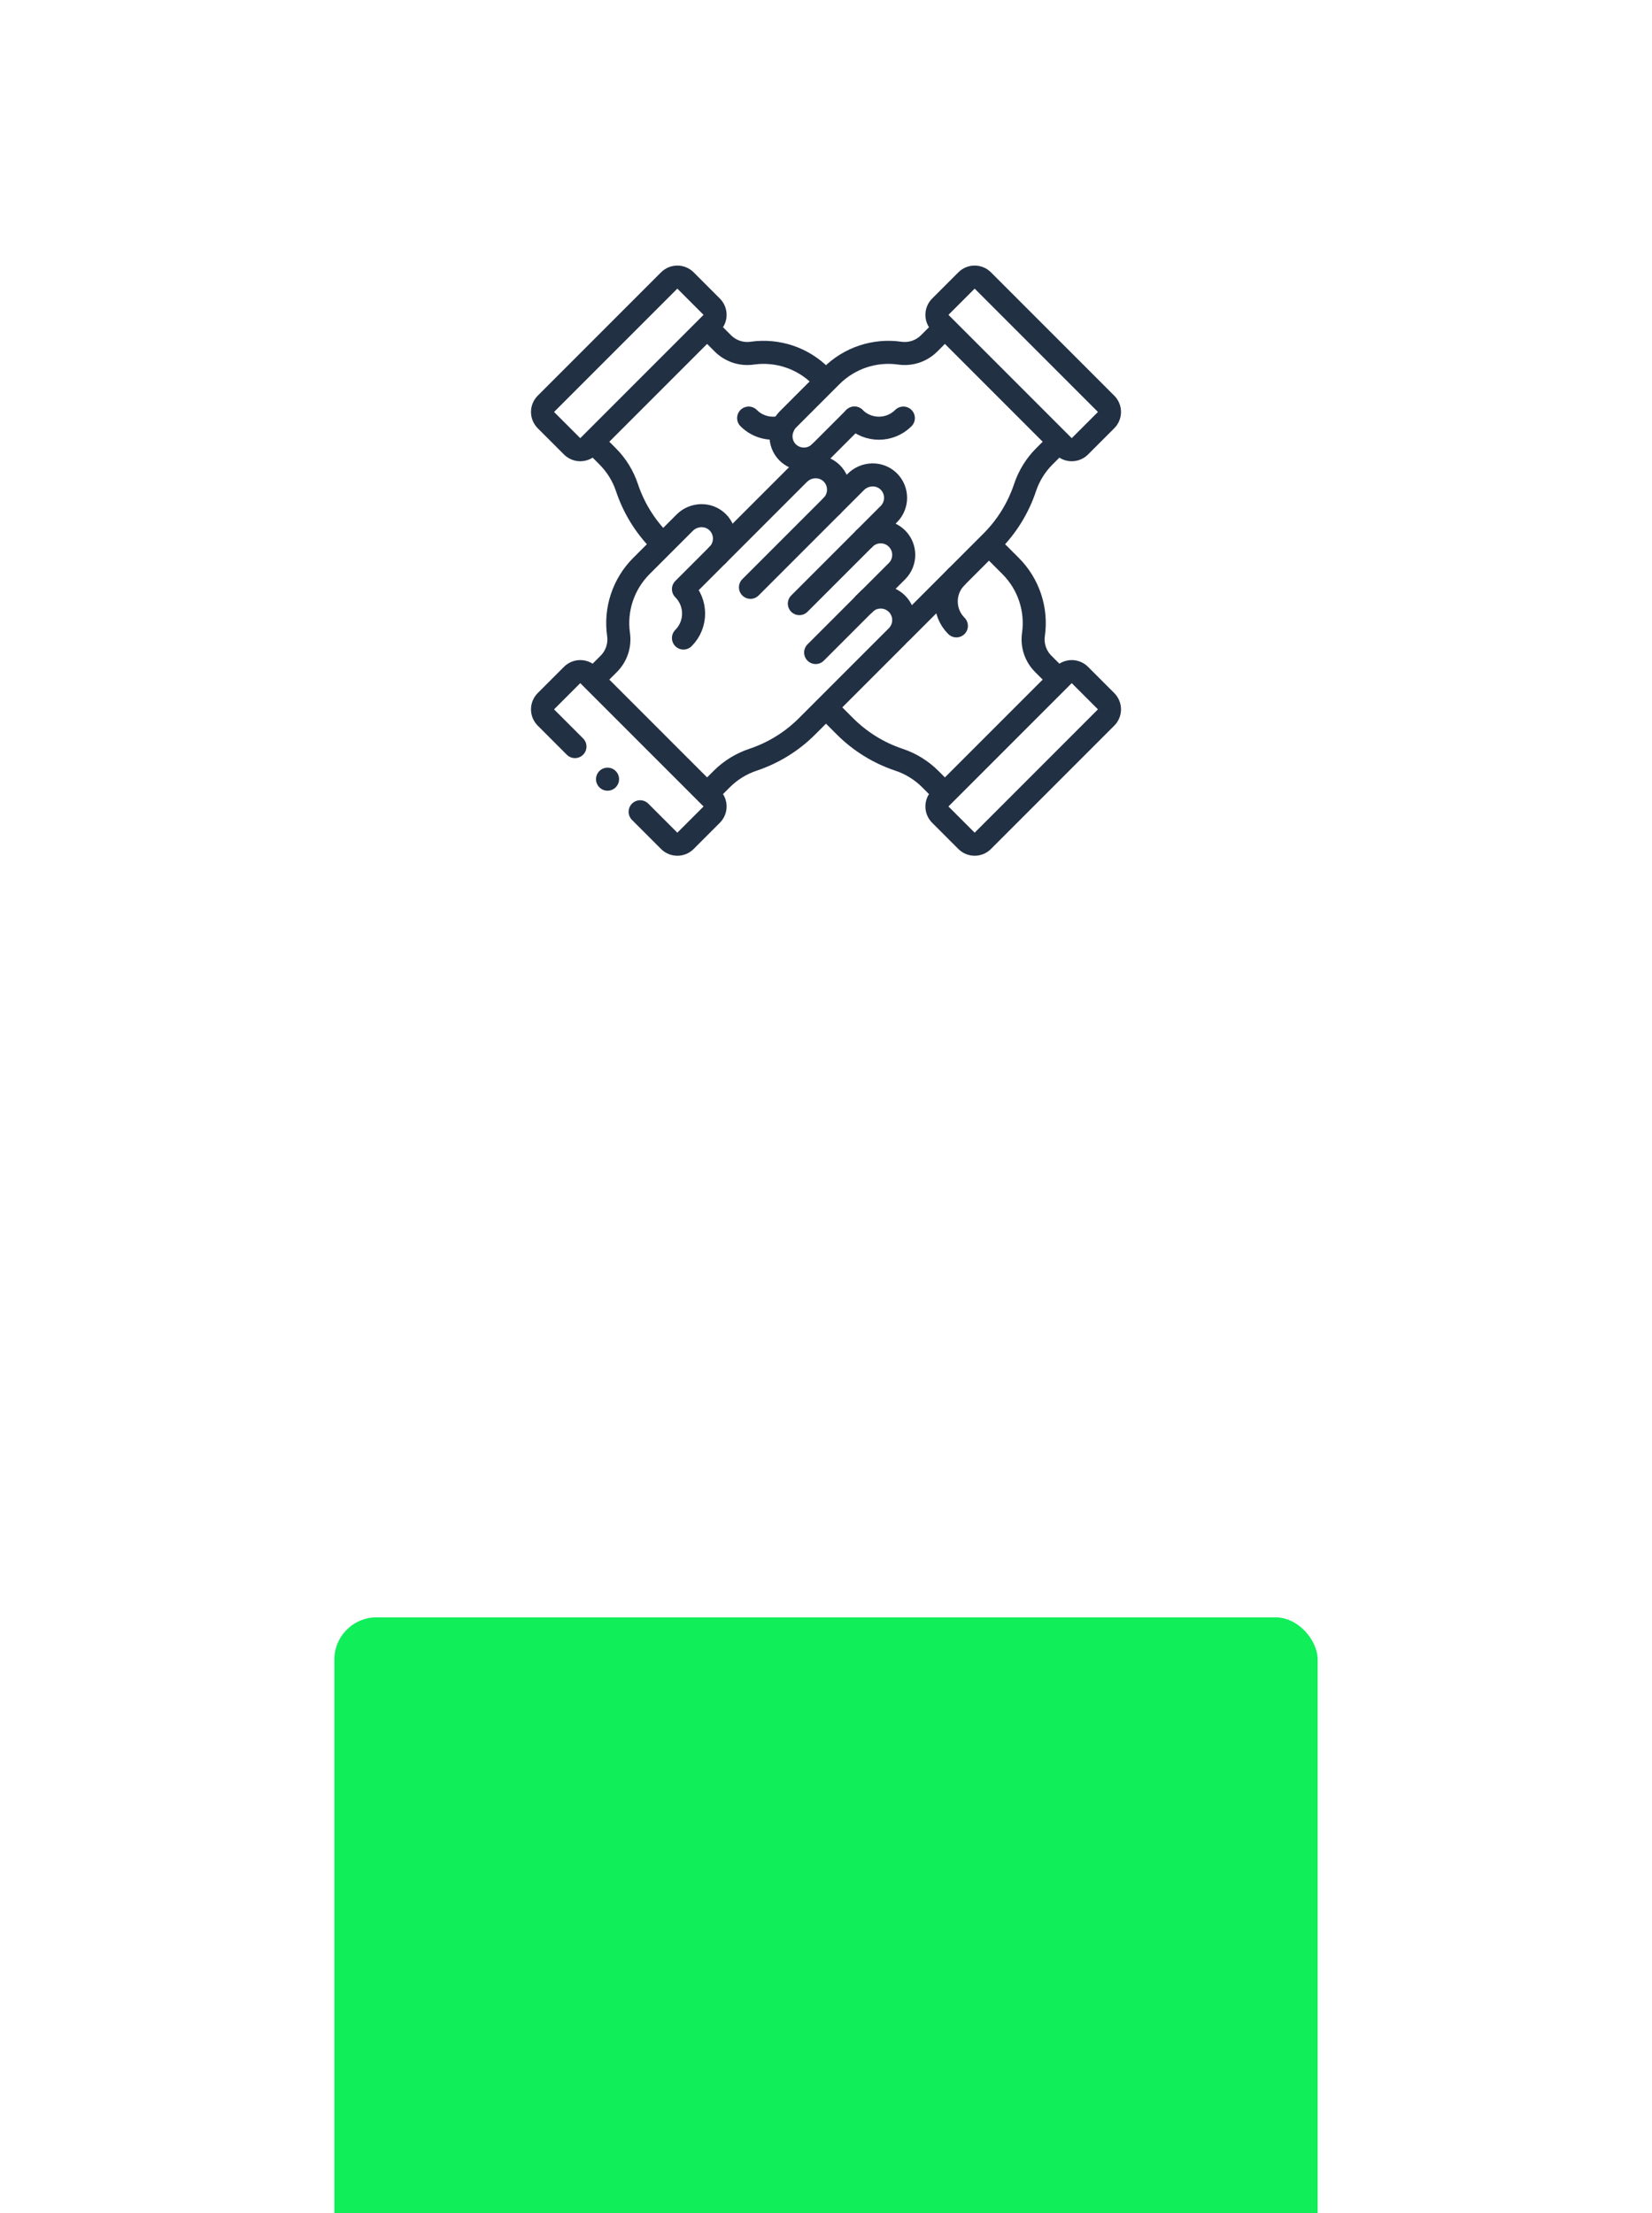 <svg width="168" height="225" viewBox="0 0 168 225" fill="none" xmlns="http://www.w3.org/2000/svg">
<g filter="url(#filter0_dddd_90_447)">
<rect x="34" y="7" width="100" height="100" rx="4.301" fill="#10EE5A"/>
</g>
<g clip-path="url(#clip0_90_447)">
<path d="M107.693 69.091L106.091 67.489C105.308 66.708 104.94 65.603 105.096 64.507C105.462 61.95 104.602 59.372 102.776 57.546L100.573 55.343" stroke="#223044" stroke-width="2.344" stroke-miterlimit="10" stroke-linejoin="round"/>
<path d="M84 71.916L85.928 73.843C87.471 75.387 89.353 76.549 91.425 77.241C92.623 77.64 93.713 78.313 94.606 79.206L96.091 80.693" stroke="#223044" stroke-width="2.344" stroke-miterlimit="10" stroke-linejoin="round"/>
<path d="M97.258 58.657C95.885 60.03 95.885 62.256 97.258 63.629" stroke="#223044" stroke-width="2.344" stroke-miterlimit="10" stroke-linecap="round" stroke-linejoin="round"/>
<path d="M99.946 85.485L112.485 72.946C112.943 72.489 112.943 71.746 112.485 71.289L109.819 68.623C109.361 68.165 108.619 68.165 108.162 68.623L95.623 81.162C95.165 81.619 95.165 82.361 95.623 82.819L98.289 85.485C98.746 85.942 99.488 85.942 99.946 85.485Z" stroke="#223044" stroke-width="2.344" stroke-miterlimit="10" stroke-linecap="round" stroke-linejoin="round"/>
<path d="M71.909 33.307L73.511 34.909C74.292 35.692 75.397 36.06 76.493 35.904C79.05 35.538 81.628 36.398 83.454 38.224L84 38.77" stroke="#223044" stroke-width="2.344" stroke-miterlimit="10" stroke-linejoin="round"/>
<path d="M67.427 55.343L67.157 55.072C65.613 53.529 64.451 51.647 63.759 49.575C63.36 48.377 62.687 47.288 61.794 46.395L60.307 44.909" stroke="#223044" stroke-width="2.344" stroke-miterlimit="10" stroke-linejoin="round"/>
<path d="M76.134 42.505C77.08 43.451 78.428 43.745 79.625 43.389" stroke="#223044" stroke-width="2.344" stroke-miterlimit="10" stroke-linecap="round" stroke-linejoin="round"/>
<path d="M55.515 41.054L68.054 28.515C68.511 28.058 69.254 28.058 69.711 28.515L72.377 31.181C72.835 31.639 72.835 32.381 72.377 32.838L59.838 45.377C59.381 45.835 58.639 45.835 58.181 45.377L55.515 42.711C55.057 42.253 55.057 41.511 55.515 41.054Z" stroke="#223044" stroke-width="2.344" stroke-miterlimit="10" stroke-linecap="round" stroke-linejoin="round"/>
<path d="M96.091 33.307L94.489 34.909C93.708 35.692 92.603 36.06 91.507 35.904C88.95 35.538 86.372 36.398 84.546 38.224L80.14 42.63C79.226 43.544 79.173 45.041 80.075 45.966C80.987 46.901 82.487 46.911 83.412 45.988L81.253 48.147C81.245 48.154 81.238 48.16 81.231 48.168" stroke="#223044" stroke-width="2.344" stroke-miterlimit="10" stroke-linejoin="round"/>
<path d="M91.44 64.44C91.531 64.373 91.616 64.3 91.698 64.218L100.843 55.072C102.387 53.529 103.549 51.647 104.241 49.575C104.64 48.377 105.313 47.288 106.206 46.395L107.693 44.909" stroke="#223044" stroke-width="2.344" stroke-miterlimit="10" stroke-linejoin="round"/>
<path d="M87.903 61.383L88.383 60.904C88.302 60.984 88.227 61.071 88.16 61.16" stroke="#223044" stroke-width="2.344" stroke-miterlimit="10" stroke-linecap="round" stroke-linejoin="round"/>
<path d="M83.411 45.988L86.894 42.505" stroke="#223044" stroke-width="2.344" stroke-miterlimit="10" stroke-linecap="round" stroke-linejoin="round"/>
<path d="M86.894 42.505C88.267 43.878 90.493 43.878 91.866 42.505" stroke="#223044" stroke-width="2.344" stroke-miterlimit="10" stroke-linecap="round" stroke-linejoin="round"/>
<path d="M112.485 41.054L99.946 28.515C99.489 28.058 98.746 28.058 98.289 28.515L95.623 31.181C95.165 31.639 95.165 32.381 95.623 32.838L108.162 45.377C108.619 45.835 109.361 45.835 109.819 45.377L112.485 42.711C112.943 42.253 112.943 41.511 112.485 41.054Z" stroke="#223044" stroke-width="2.344" stroke-miterlimit="10" stroke-linecap="round" stroke-linejoin="round"/>
<path d="M60.307 69.092L61.909 67.49C62.692 66.707 63.06 65.602 62.903 64.507C62.538 61.95 63.398 59.372 65.224 57.546L69.63 53.14C70.544 52.226 72.04 52.173 72.966 53.075C73.901 53.987 73.912 55.487 72.988 56.411L81.231 48.168C82.145 47.254 83.641 47.201 84.567 48.103C85.502 49.016 85.513 50.516 84.589 51.44L87.031 48.997C87.945 48.083 89.442 48.03 90.368 48.932C91.302 49.844 91.313 51.344 90.389 52.268L87.903 54.754C88.819 53.838 90.303 53.839 91.218 54.754C92.132 55.669 92.134 57.153 91.218 58.069L87.903 61.383C88.819 60.468 90.303 60.468 91.218 61.383C92.132 62.298 92.134 63.782 91.218 64.698L82.072 73.843C80.529 75.387 78.647 76.549 76.575 77.24C75.377 77.64 74.288 78.313 73.395 79.206L71.908 80.693" stroke="#223044" stroke-width="2.344" stroke-miterlimit="10" stroke-linejoin="round"/>
<path d="M72.988 56.411L69.505 59.894C70.878 61.267 70.878 63.493 69.505 64.866" stroke="#223044" stroke-width="2.344" stroke-miterlimit="10" stroke-linecap="round" stroke-linejoin="round"/>
<path d="M84.589 51.44L76.319 59.71" stroke="#223044" stroke-width="2.344" stroke-miterlimit="10" stroke-linecap="round" stroke-linejoin="round"/>
<path d="M87.903 54.754L81.29 61.367" stroke="#223044" stroke-width="2.344" stroke-miterlimit="10" stroke-linecap="round" stroke-linejoin="round"/>
<path d="M87.903 61.383L82.948 66.339" stroke="#223044" stroke-width="2.344" stroke-miterlimit="10" stroke-linecap="round" stroke-linejoin="round"/>
<path d="M58.47 75.901L55.515 72.946C55.057 72.489 55.057 71.746 55.515 71.289L58.181 68.623C58.639 68.165 59.381 68.165 59.838 68.623L72.377 81.162C72.835 81.619 72.835 82.361 72.377 82.819L69.711 85.485C69.254 85.942 68.511 85.942 68.054 85.485L65.099 82.53" stroke="#223044" stroke-width="2.344" stroke-miterlimit="10" stroke-linecap="round" stroke-linejoin="round"/>
<circle cx="61.784" cy="79.216" r="1.172" fill="#223044"/>
</g>
<defs>
<filter id="filter0_dddd_90_447" x="0.45" y="0.978" width="167.1" height="223.878" filterUnits="userSpaceOnUse" color-interpolation-filters="sRGB">
<feFlood flood-opacity="0" result="BackgroundImageFix"/>
<feColorMatrix in="SourceAlpha" type="matrix" values="0 0 0 0 0 0 0 0 0 0 0 0 0 0 0 0 0 0 127 0" result="hardAlpha"/>
<feOffset dy="5.162"/>
<feGaussianBlur stdDeviation="5.592"/>
<feColorMatrix type="matrix" values="0 0 0 0 0 0 0 0 0 0 0 0 0 0 0 0 0 0 0.05 0"/>
<feBlend mode="normal" in2="BackgroundImageFix" result="effect1_dropShadow_90_447"/>
<feColorMatrix in="SourceAlpha" type="matrix" values="0 0 0 0 0 0 0 0 0 0 0 0 0 0 0 0 0 0 127 0" result="hardAlpha"/>
<feOffset dy="20.646"/>
<feGaussianBlur stdDeviation="10.323"/>
<feColorMatrix type="matrix" values="0 0 0 0 0 0 0 0 0 0 0 0 0 0 0 0 0 0 0.04 0"/>
<feBlend mode="normal" in2="effect1_dropShadow_90_447" result="effect2_dropShadow_90_447"/>
<feColorMatrix in="SourceAlpha" type="matrix" values="0 0 0 0 0 0 0 0 0 0 0 0 0 0 0 0 0 0 127 0" result="hardAlpha"/>
<feOffset dy="47.314"/>
<feGaussianBlur stdDeviation="14.194"/>
<feColorMatrix type="matrix" values="0 0 0 0 0 0 0 0 0 0 0 0 0 0 0 0 0 0 0.03 0"/>
<feBlend mode="normal" in2="effect2_dropShadow_90_447" result="effect3_dropShadow_90_447"/>
<feColorMatrix in="SourceAlpha" type="matrix" values="0 0 0 0 0 0 0 0 0 0 0 0 0 0 0 0 0 0 127 0" result="hardAlpha"/>
<feOffset dy="84.306"/>
<feGaussianBlur stdDeviation="16.775"/>
<feColorMatrix type="matrix" values="0 0 0 0 0 0 0 0 0 0 0 0 0 0 0 0 0 0 0.01 0"/>
<feBlend mode="normal" in2="effect3_dropShadow_90_447" result="effect4_dropShadow_90_447"/>
<feBlend mode="normal" in="SourceGraphic" in2="effect4_dropShadow_90_447" result="shape"/>
</filter>
<clipPath id="clip0_90_447">
<rect width="60" height="60" fill="white" transform="translate(54 27)"/>
</clipPath>
</defs>
</svg>
